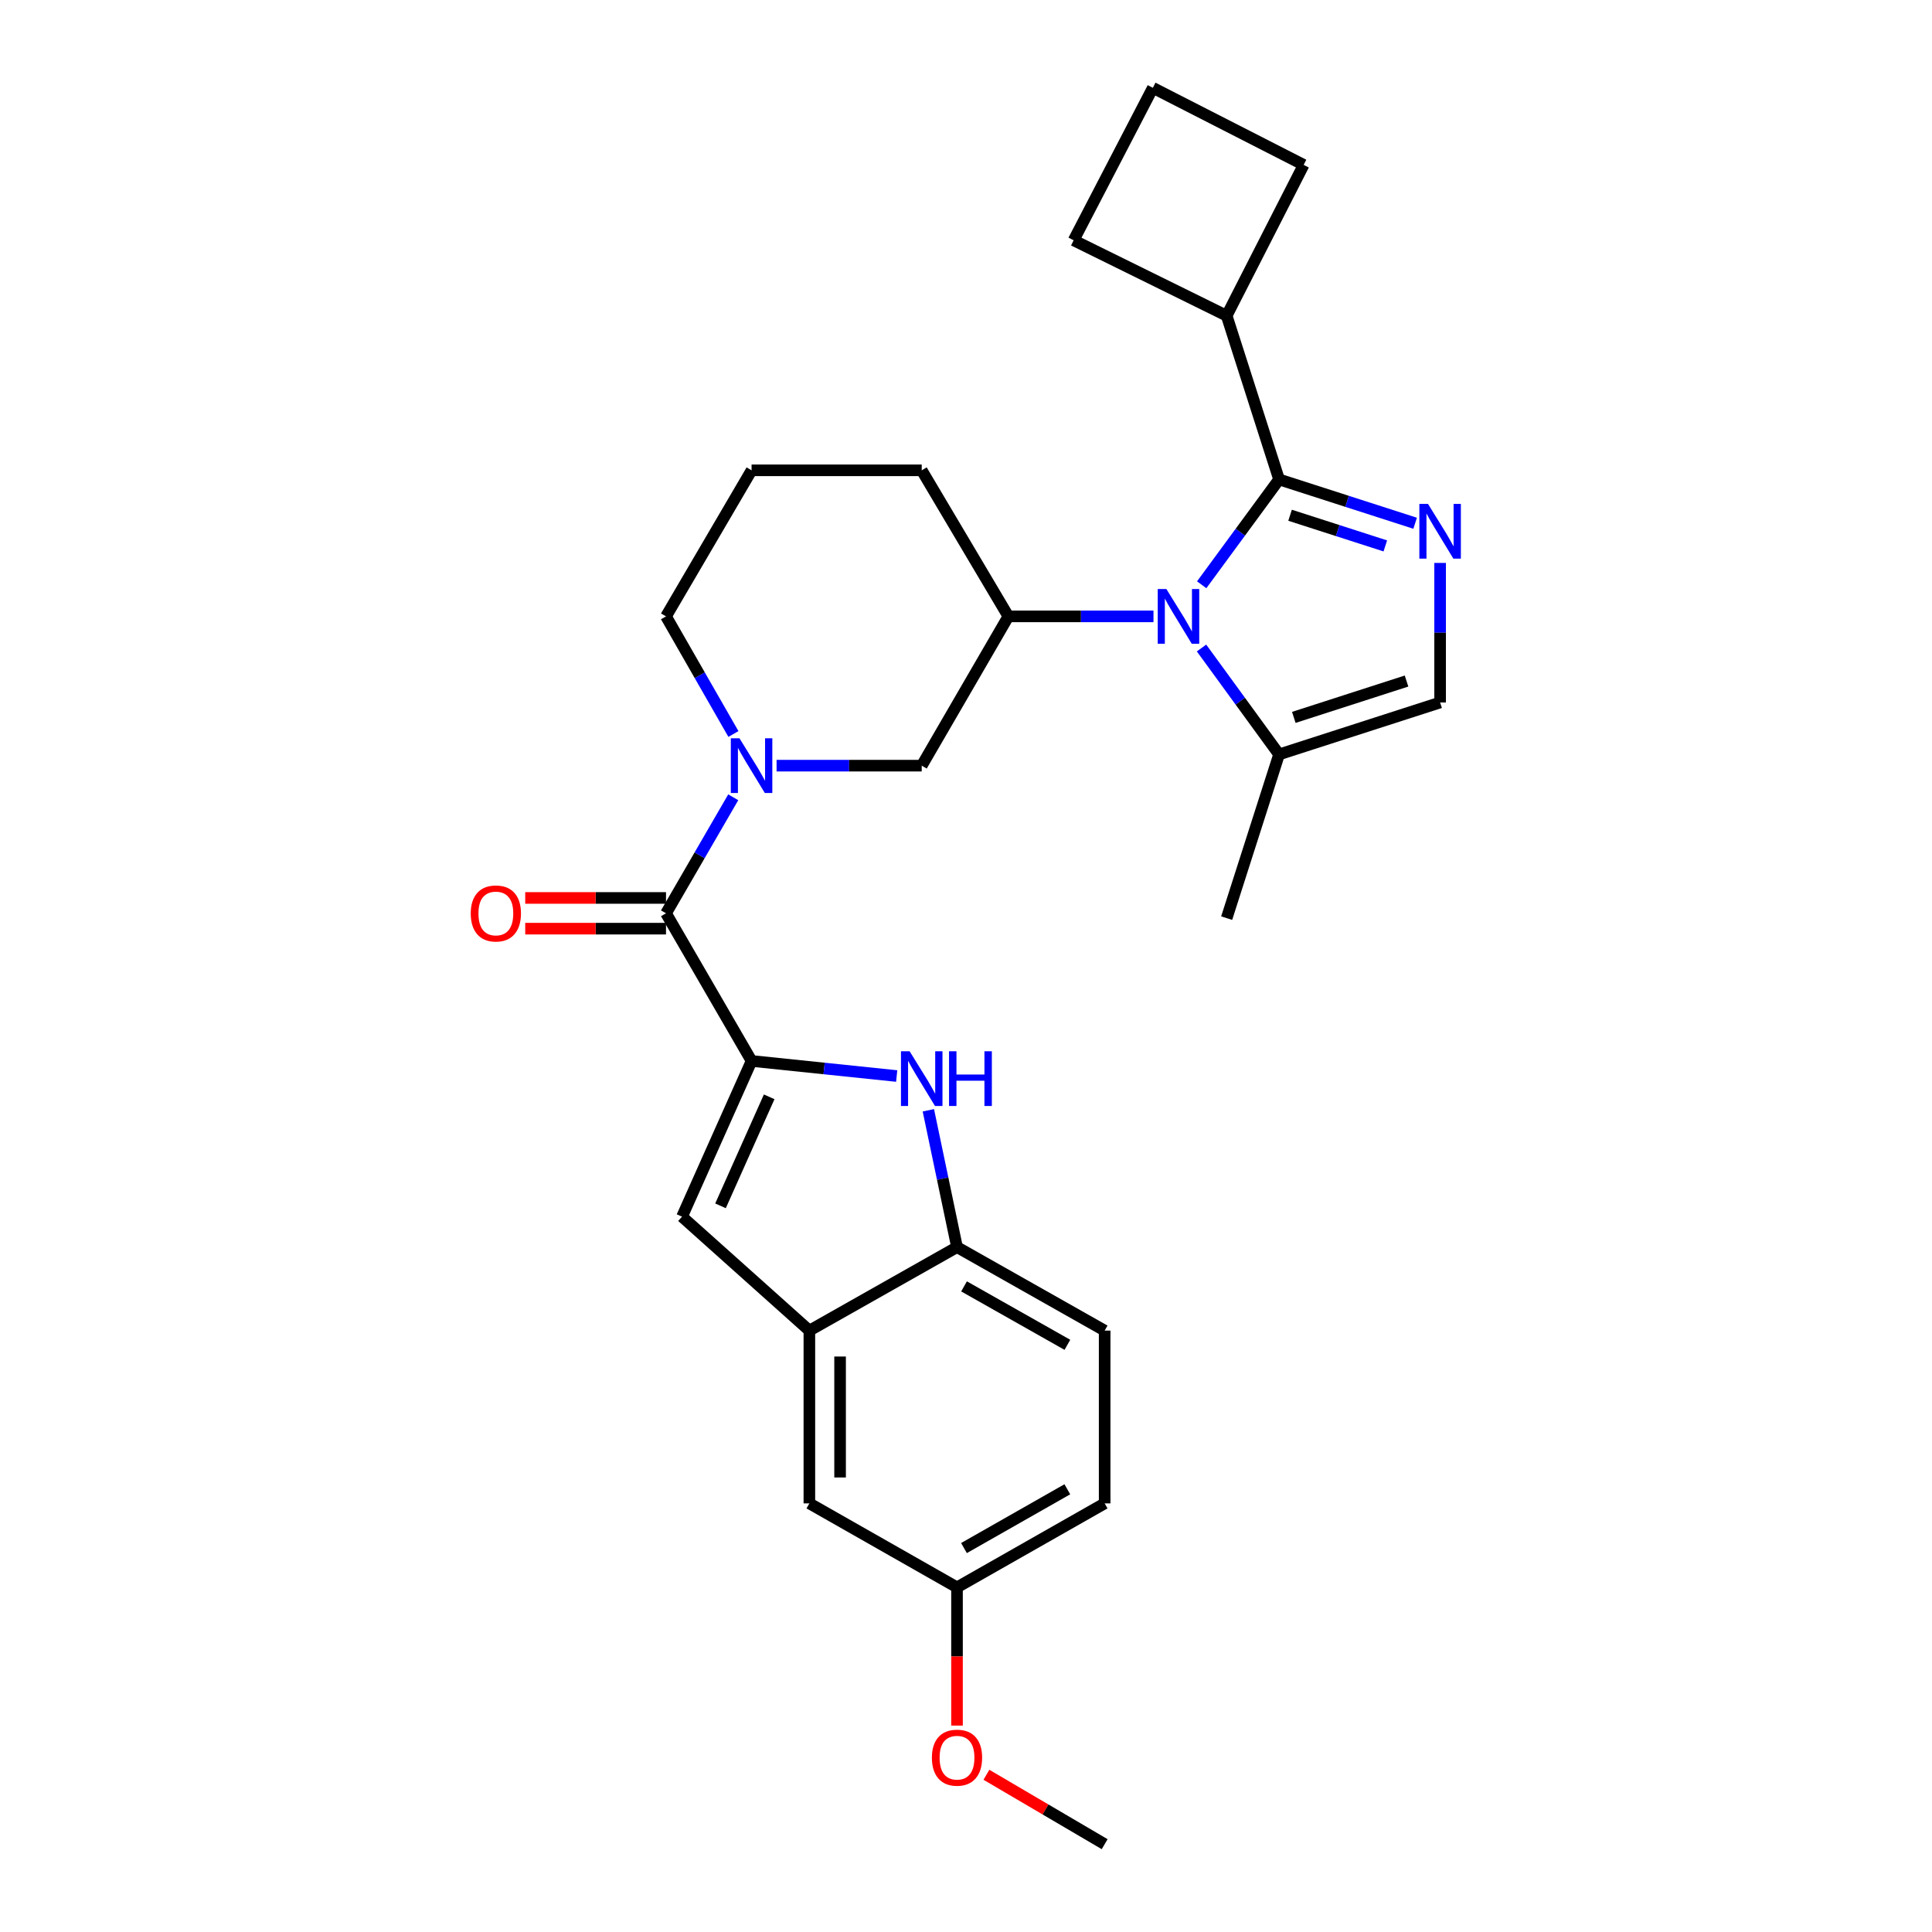 <?xml version='1.0' encoding='iso-8859-1'?>
<svg version='1.1' baseProfile='full'
              xmlns='http://www.w3.org/2000/svg'
                      xmlns:rdkit='http://www.rdkit.org/xml'
                      xmlns:xlink='http://www.w3.org/1999/xlink'
                  xml:space='preserve'
width='1000px' height='1000px' viewBox='0 0 1000 1000'>
<!-- END OF HEADER -->
<rect style='opacity:1.0;fill:#FFFFFF;stroke:none' width='1000' height='1000' x='0' y='0'> </rect>
<path class='bond-1' d='M 621.995,302.678 L 642.021,275.416' style='fill:none;fill-rule:evenodd;stroke:#0000FF;stroke-width:6px;stroke-linecap:butt;stroke-linejoin:miter;stroke-opacity:1' />
<path class='bond-1' d='M 642.021,275.416 L 662.046,248.155' style='fill:none;fill-rule:evenodd;stroke:#000000;stroke-width:6px;stroke-linecap:butt;stroke-linejoin:miter;stroke-opacity:1' />
<path class='bond-7' d='M 597.037,319.037 L 559.485,319.037' style='fill:none;fill-rule:evenodd;stroke:#0000FF;stroke-width:6px;stroke-linecap:butt;stroke-linejoin:miter;stroke-opacity:1' />
<path class='bond-7' d='M 559.485,319.037 L 521.934,319.037' style='fill:none;fill-rule:evenodd;stroke:#000000;stroke-width:6px;stroke-linecap:butt;stroke-linejoin:miter;stroke-opacity:1' />
<path class='bond-8' d='M 621.908,335.407 L 641.977,362.946' style='fill:none;fill-rule:evenodd;stroke:#0000FF;stroke-width:6px;stroke-linecap:butt;stroke-linejoin:miter;stroke-opacity:1' />
<path class='bond-8' d='M 641.977,362.946 L 662.046,390.484' style='fill:none;fill-rule:evenodd;stroke:#000000;stroke-width:6px;stroke-linecap:butt;stroke-linejoin:miter;stroke-opacity:1' />
<path class='bond-0' d='M 389.012,549.145 L 344.725,472.725' style='fill:none;fill-rule:evenodd;stroke:#000000;stroke-width:6px;stroke-linecap:butt;stroke-linejoin:miter;stroke-opacity:1' />
<path class='bond-5' d='M 389.012,549.145 L 426.57,553.047' style='fill:none;fill-rule:evenodd;stroke:#000000;stroke-width:6px;stroke-linecap:butt;stroke-linejoin:miter;stroke-opacity:1' />
<path class='bond-5' d='M 426.57,553.047 L 464.128,556.95' style='fill:none;fill-rule:evenodd;stroke:#0000FF;stroke-width:6px;stroke-linecap:butt;stroke-linejoin:miter;stroke-opacity:1' />
<path class='bond-6' d='M 389.012,549.145 L 353.019,629.743' style='fill:none;fill-rule:evenodd;stroke:#000000;stroke-width:6px;stroke-linecap:butt;stroke-linejoin:miter;stroke-opacity:1' />
<path class='bond-6' d='M 398.13,567.717 L 372.935,624.136' style='fill:none;fill-rule:evenodd;stroke:#000000;stroke-width:6px;stroke-linecap:butt;stroke-linejoin:miter;stroke-opacity:1' />
<path class='bond-2' d='M 662.046,248.155 L 697.259,259.494' style='fill:none;fill-rule:evenodd;stroke:#000000;stroke-width:6px;stroke-linecap:butt;stroke-linejoin:miter;stroke-opacity:1' />
<path class='bond-2' d='M 697.259,259.494 L 732.471,270.834' style='fill:none;fill-rule:evenodd;stroke:#0000FF;stroke-width:6px;stroke-linecap:butt;stroke-linejoin:miter;stroke-opacity:1' />
<path class='bond-2' d='M 667.737,266.69 L 692.385,274.628' style='fill:none;fill-rule:evenodd;stroke:#000000;stroke-width:6px;stroke-linecap:butt;stroke-linejoin:miter;stroke-opacity:1' />
<path class='bond-2' d='M 692.385,274.628 L 717.034,282.565' style='fill:none;fill-rule:evenodd;stroke:#0000FF;stroke-width:6px;stroke-linecap:butt;stroke-linejoin:miter;stroke-opacity:1' />
<path class='bond-15' d='M 662.046,248.155 L 634.921,163.414' style='fill:none;fill-rule:evenodd;stroke:#000000;stroke-width:6px;stroke-linecap:butt;stroke-linejoin:miter;stroke-opacity:1' />
<path class='bond-28' d='M 745.4,291.372 L 745.4,327.489' style='fill:none;fill-rule:evenodd;stroke:#0000FF;stroke-width:6px;stroke-linecap:butt;stroke-linejoin:miter;stroke-opacity:1' />
<path class='bond-28' d='M 745.4,327.489 L 745.4,363.606' style='fill:none;fill-rule:evenodd;stroke:#000000;stroke-width:6px;stroke-linecap:butt;stroke-linejoin:miter;stroke-opacity:1' />
<path class='bond-3' d='M 344.725,472.725 L 362.125,442.699' style='fill:none;fill-rule:evenodd;stroke:#000000;stroke-width:6px;stroke-linecap:butt;stroke-linejoin:miter;stroke-opacity:1' />
<path class='bond-3' d='M 362.125,442.699 L 379.526,412.673' style='fill:none;fill-rule:evenodd;stroke:#0000FF;stroke-width:6px;stroke-linecap:butt;stroke-linejoin:miter;stroke-opacity:1' />
<path class='bond-13' d='M 344.725,464.775 L 308.291,464.775' style='fill:none;fill-rule:evenodd;stroke:#000000;stroke-width:6px;stroke-linecap:butt;stroke-linejoin:miter;stroke-opacity:1' />
<path class='bond-13' d='M 308.291,464.775 L 271.856,464.775' style='fill:none;fill-rule:evenodd;stroke:#FF0000;stroke-width:6px;stroke-linecap:butt;stroke-linejoin:miter;stroke-opacity:1' />
<path class='bond-13' d='M 344.725,480.674 L 308.291,480.674' style='fill:none;fill-rule:evenodd;stroke:#000000;stroke-width:6px;stroke-linecap:butt;stroke-linejoin:miter;stroke-opacity:1' />
<path class='bond-13' d='M 308.291,480.674 L 271.856,480.674' style='fill:none;fill-rule:evenodd;stroke:#FF0000;stroke-width:6px;stroke-linecap:butt;stroke-linejoin:miter;stroke-opacity:1' />
<path class='bond-4' d='M 401.953,396.305 L 439.518,396.305' style='fill:none;fill-rule:evenodd;stroke:#0000FF;stroke-width:6px;stroke-linecap:butt;stroke-linejoin:miter;stroke-opacity:1' />
<path class='bond-4' d='M 439.518,396.305 L 477.082,396.305' style='fill:none;fill-rule:evenodd;stroke:#000000;stroke-width:6px;stroke-linecap:butt;stroke-linejoin:miter;stroke-opacity:1' />
<path class='bond-30' d='M 379.62,379.918 L 362.172,349.478' style='fill:none;fill-rule:evenodd;stroke:#0000FF;stroke-width:6px;stroke-linecap:butt;stroke-linejoin:miter;stroke-opacity:1' />
<path class='bond-30' d='M 362.172,349.478 L 344.725,319.037' style='fill:none;fill-rule:evenodd;stroke:#000000;stroke-width:6px;stroke-linecap:butt;stroke-linejoin:miter;stroke-opacity:1' />
<path class='bond-11' d='M 480.514,574.683 L 487.931,610.096' style='fill:none;fill-rule:evenodd;stroke:#0000FF;stroke-width:6px;stroke-linecap:butt;stroke-linejoin:miter;stroke-opacity:1' />
<path class='bond-11' d='M 487.931,610.096 L 495.348,645.509' style='fill:none;fill-rule:evenodd;stroke:#000000;stroke-width:6px;stroke-linecap:butt;stroke-linejoin:miter;stroke-opacity:1' />
<path class='bond-10' d='M 353.019,629.743 L 418.928,688.718' style='fill:none;fill-rule:evenodd;stroke:#000000;stroke-width:6px;stroke-linecap:butt;stroke-linejoin:miter;stroke-opacity:1' />
<path class='bond-12' d='M 521.934,319.037 L 477.082,396.305' style='fill:none;fill-rule:evenodd;stroke:#000000;stroke-width:6px;stroke-linecap:butt;stroke-linejoin:miter;stroke-opacity:1' />
<path class='bond-20' d='M 521.934,319.037 L 477.082,243.438' style='fill:none;fill-rule:evenodd;stroke:#000000;stroke-width:6px;stroke-linecap:butt;stroke-linejoin:miter;stroke-opacity:1' />
<path class='bond-9' d='M 662.046,390.484 L 745.4,363.606' style='fill:none;fill-rule:evenodd;stroke:#000000;stroke-width:6px;stroke-linecap:butt;stroke-linejoin:miter;stroke-opacity:1' />
<path class='bond-9' d='M 669.67,371.321 L 728.018,352.506' style='fill:none;fill-rule:evenodd;stroke:#000000;stroke-width:6px;stroke-linecap:butt;stroke-linejoin:miter;stroke-opacity:1' />
<path class='bond-22' d='M 662.046,390.484 L 634.921,475.224' style='fill:none;fill-rule:evenodd;stroke:#000000;stroke-width:6px;stroke-linecap:butt;stroke-linejoin:miter;stroke-opacity:1' />
<path class='bond-14' d='M 418.928,688.718 L 418.928,778.149' style='fill:none;fill-rule:evenodd;stroke:#000000;stroke-width:6px;stroke-linecap:butt;stroke-linejoin:miter;stroke-opacity:1' />
<path class='bond-14' d='M 434.827,702.133 L 434.827,764.734' style='fill:none;fill-rule:evenodd;stroke:#000000;stroke-width:6px;stroke-linecap:butt;stroke-linejoin:miter;stroke-opacity:1' />
<path class='bond-31' d='M 418.928,688.718 L 495.348,645.509' style='fill:none;fill-rule:evenodd;stroke:#000000;stroke-width:6px;stroke-linecap:butt;stroke-linejoin:miter;stroke-opacity:1' />
<path class='bond-16' d='M 495.348,645.509 L 571.768,688.718' style='fill:none;fill-rule:evenodd;stroke:#000000;stroke-width:6px;stroke-linecap:butt;stroke-linejoin:miter;stroke-opacity:1' />
<path class='bond-16' d='M 498.986,665.83 L 552.48,696.077' style='fill:none;fill-rule:evenodd;stroke:#000000;stroke-width:6px;stroke-linecap:butt;stroke-linejoin:miter;stroke-opacity:1' />
<path class='bond-17' d='M 418.928,778.149 L 495.348,821.614' style='fill:none;fill-rule:evenodd;stroke:#000000;stroke-width:6px;stroke-linecap:butt;stroke-linejoin:miter;stroke-opacity:1' />
<path class='bond-25' d='M 634.921,163.414 L 674.774,85.343' style='fill:none;fill-rule:evenodd;stroke:#000000;stroke-width:6px;stroke-linecap:butt;stroke-linejoin:miter;stroke-opacity:1' />
<path class='bond-26' d='M 634.921,163.414 L 555.71,124.374' style='fill:none;fill-rule:evenodd;stroke:#000000;stroke-width:6px;stroke-linecap:butt;stroke-linejoin:miter;stroke-opacity:1' />
<path class='bond-19' d='M 571.768,688.718 L 571.768,778.149' style='fill:none;fill-rule:evenodd;stroke:#000000;stroke-width:6px;stroke-linecap:butt;stroke-linejoin:miter;stroke-opacity:1' />
<path class='bond-21' d='M 495.348,821.614 L 495.348,857.388' style='fill:none;fill-rule:evenodd;stroke:#000000;stroke-width:6px;stroke-linecap:butt;stroke-linejoin:miter;stroke-opacity:1' />
<path class='bond-21' d='M 495.348,857.388 L 495.348,893.163' style='fill:none;fill-rule:evenodd;stroke:#FF0000;stroke-width:6px;stroke-linecap:butt;stroke-linejoin:miter;stroke-opacity:1' />
<path class='bond-32' d='M 495.348,821.614 L 571.768,778.149' style='fill:none;fill-rule:evenodd;stroke:#000000;stroke-width:6px;stroke-linecap:butt;stroke-linejoin:miter;stroke-opacity:1' />
<path class='bond-32' d='M 498.951,801.275 L 552.445,770.849' style='fill:none;fill-rule:evenodd;stroke:#000000;stroke-width:6px;stroke-linecap:butt;stroke-linejoin:miter;stroke-opacity:1' />
<path class='bond-18' d='M 344.725,319.037 L 389.012,243.438' style='fill:none;fill-rule:evenodd;stroke:#000000;stroke-width:6px;stroke-linecap:butt;stroke-linejoin:miter;stroke-opacity:1' />
<path class='bond-23' d='M 477.082,243.438 L 389.012,243.438' style='fill:none;fill-rule:evenodd;stroke:#000000;stroke-width:6px;stroke-linecap:butt;stroke-linejoin:miter;stroke-opacity:1' />
<path class='bond-27' d='M 510.563,918.616 L 541.166,936.581' style='fill:none;fill-rule:evenodd;stroke:#FF0000;stroke-width:6px;stroke-linecap:butt;stroke-linejoin:miter;stroke-opacity:1' />
<path class='bond-27' d='M 541.166,936.581 L 571.768,954.545' style='fill:none;fill-rule:evenodd;stroke:#000000;stroke-width:6px;stroke-linecap:butt;stroke-linejoin:miter;stroke-opacity:1' />
<path class='bond-24' d='M 596.711,45.455 L 555.71,124.374' style='fill:none;fill-rule:evenodd;stroke:#000000;stroke-width:6px;stroke-linecap:butt;stroke-linejoin:miter;stroke-opacity:1' />
<path class='bond-29' d='M 596.711,45.455 L 674.774,85.343' style='fill:none;fill-rule:evenodd;stroke:#000000;stroke-width:6px;stroke-linecap:butt;stroke-linejoin:miter;stroke-opacity:1' />
<path  class='atom-0' d='M 603.718 304.877
L 612.998 319.877
Q 613.918 321.357, 615.398 324.037
Q 616.878 326.717, 616.958 326.877
L 616.958 304.877
L 620.718 304.877
L 620.718 333.197
L 616.838 333.197
L 606.878 316.797
Q 605.718 314.877, 604.478 312.677
Q 603.278 310.477, 602.918 309.797
L 602.918 333.197
L 599.238 333.197
L 599.238 304.877
L 603.718 304.877
' fill='#0000FF'/>
<path  class='atom-3' d='M 739.14 260.837
L 748.42 275.837
Q 749.34 277.317, 750.82 279.997
Q 752.3 282.677, 752.38 282.837
L 752.38 260.837
L 756.14 260.837
L 756.14 289.157
L 752.26 289.157
L 742.3 272.757
Q 741.14 270.837, 739.9 268.637
Q 738.7 266.437, 738.34 265.757
L 738.34 289.157
L 734.66 289.157
L 734.66 260.837
L 739.14 260.837
' fill='#0000FF'/>
<path  class='atom-5' d='M 382.752 382.145
L 392.032 397.145
Q 392.952 398.625, 394.432 401.305
Q 395.912 403.985, 395.992 404.145
L 395.992 382.145
L 399.752 382.145
L 399.752 410.465
L 395.872 410.465
L 385.912 394.065
Q 384.752 392.145, 383.512 389.945
Q 382.312 387.745, 381.952 387.065
L 381.952 410.465
L 378.272 410.465
L 378.272 382.145
L 382.752 382.145
' fill='#0000FF'/>
<path  class='atom-6' d='M 470.822 544.135
L 480.102 559.135
Q 481.022 560.615, 482.502 563.295
Q 483.982 565.975, 484.062 566.135
L 484.062 544.135
L 487.822 544.135
L 487.822 572.455
L 483.942 572.455
L 473.982 556.055
Q 472.822 554.135, 471.582 551.935
Q 470.382 549.735, 470.022 549.055
L 470.022 572.455
L 466.342 572.455
L 466.342 544.135
L 470.822 544.135
' fill='#0000FF'/>
<path  class='atom-6' d='M 491.222 544.135
L 495.062 544.135
L 495.062 556.175
L 509.542 556.175
L 509.542 544.135
L 513.382 544.135
L 513.382 572.455
L 509.542 572.455
L 509.542 559.375
L 495.062 559.375
L 495.062 572.455
L 491.222 572.455
L 491.222 544.135
' fill='#0000FF'/>
<path  class='atom-14' d='M 243.655 472.805
Q 243.655 466.005, 247.015 462.205
Q 250.375 458.405, 256.655 458.405
Q 262.935 458.405, 266.295 462.205
Q 269.655 466.005, 269.655 472.805
Q 269.655 479.685, 266.255 483.605
Q 262.855 487.485, 256.655 487.485
Q 250.415 487.485, 247.015 483.605
Q 243.655 479.725, 243.655 472.805
M 256.655 484.285
Q 260.975 484.285, 263.295 481.405
Q 265.655 478.485, 265.655 472.805
Q 265.655 467.245, 263.295 464.445
Q 260.975 461.605, 256.655 461.605
Q 252.335 461.605, 249.975 464.405
Q 247.655 467.205, 247.655 472.805
Q 247.655 478.525, 249.975 481.405
Q 252.335 484.285, 256.655 484.285
' fill='#FF0000'/>
<path  class='atom-22' d='M 482.348 909.764
Q 482.348 902.964, 485.708 899.164
Q 489.068 895.364, 495.348 895.364
Q 501.628 895.364, 504.988 899.164
Q 508.348 902.964, 508.348 909.764
Q 508.348 916.644, 504.948 920.564
Q 501.548 924.444, 495.348 924.444
Q 489.108 924.444, 485.708 920.564
Q 482.348 916.684, 482.348 909.764
M 495.348 921.244
Q 499.668 921.244, 501.988 918.364
Q 504.348 915.444, 504.348 909.764
Q 504.348 904.204, 501.988 901.404
Q 499.668 898.564, 495.348 898.564
Q 491.028 898.564, 488.668 901.364
Q 486.348 904.164, 486.348 909.764
Q 486.348 915.484, 488.668 918.364
Q 491.028 921.244, 495.348 921.244
' fill='#FF0000'/>
</svg>

